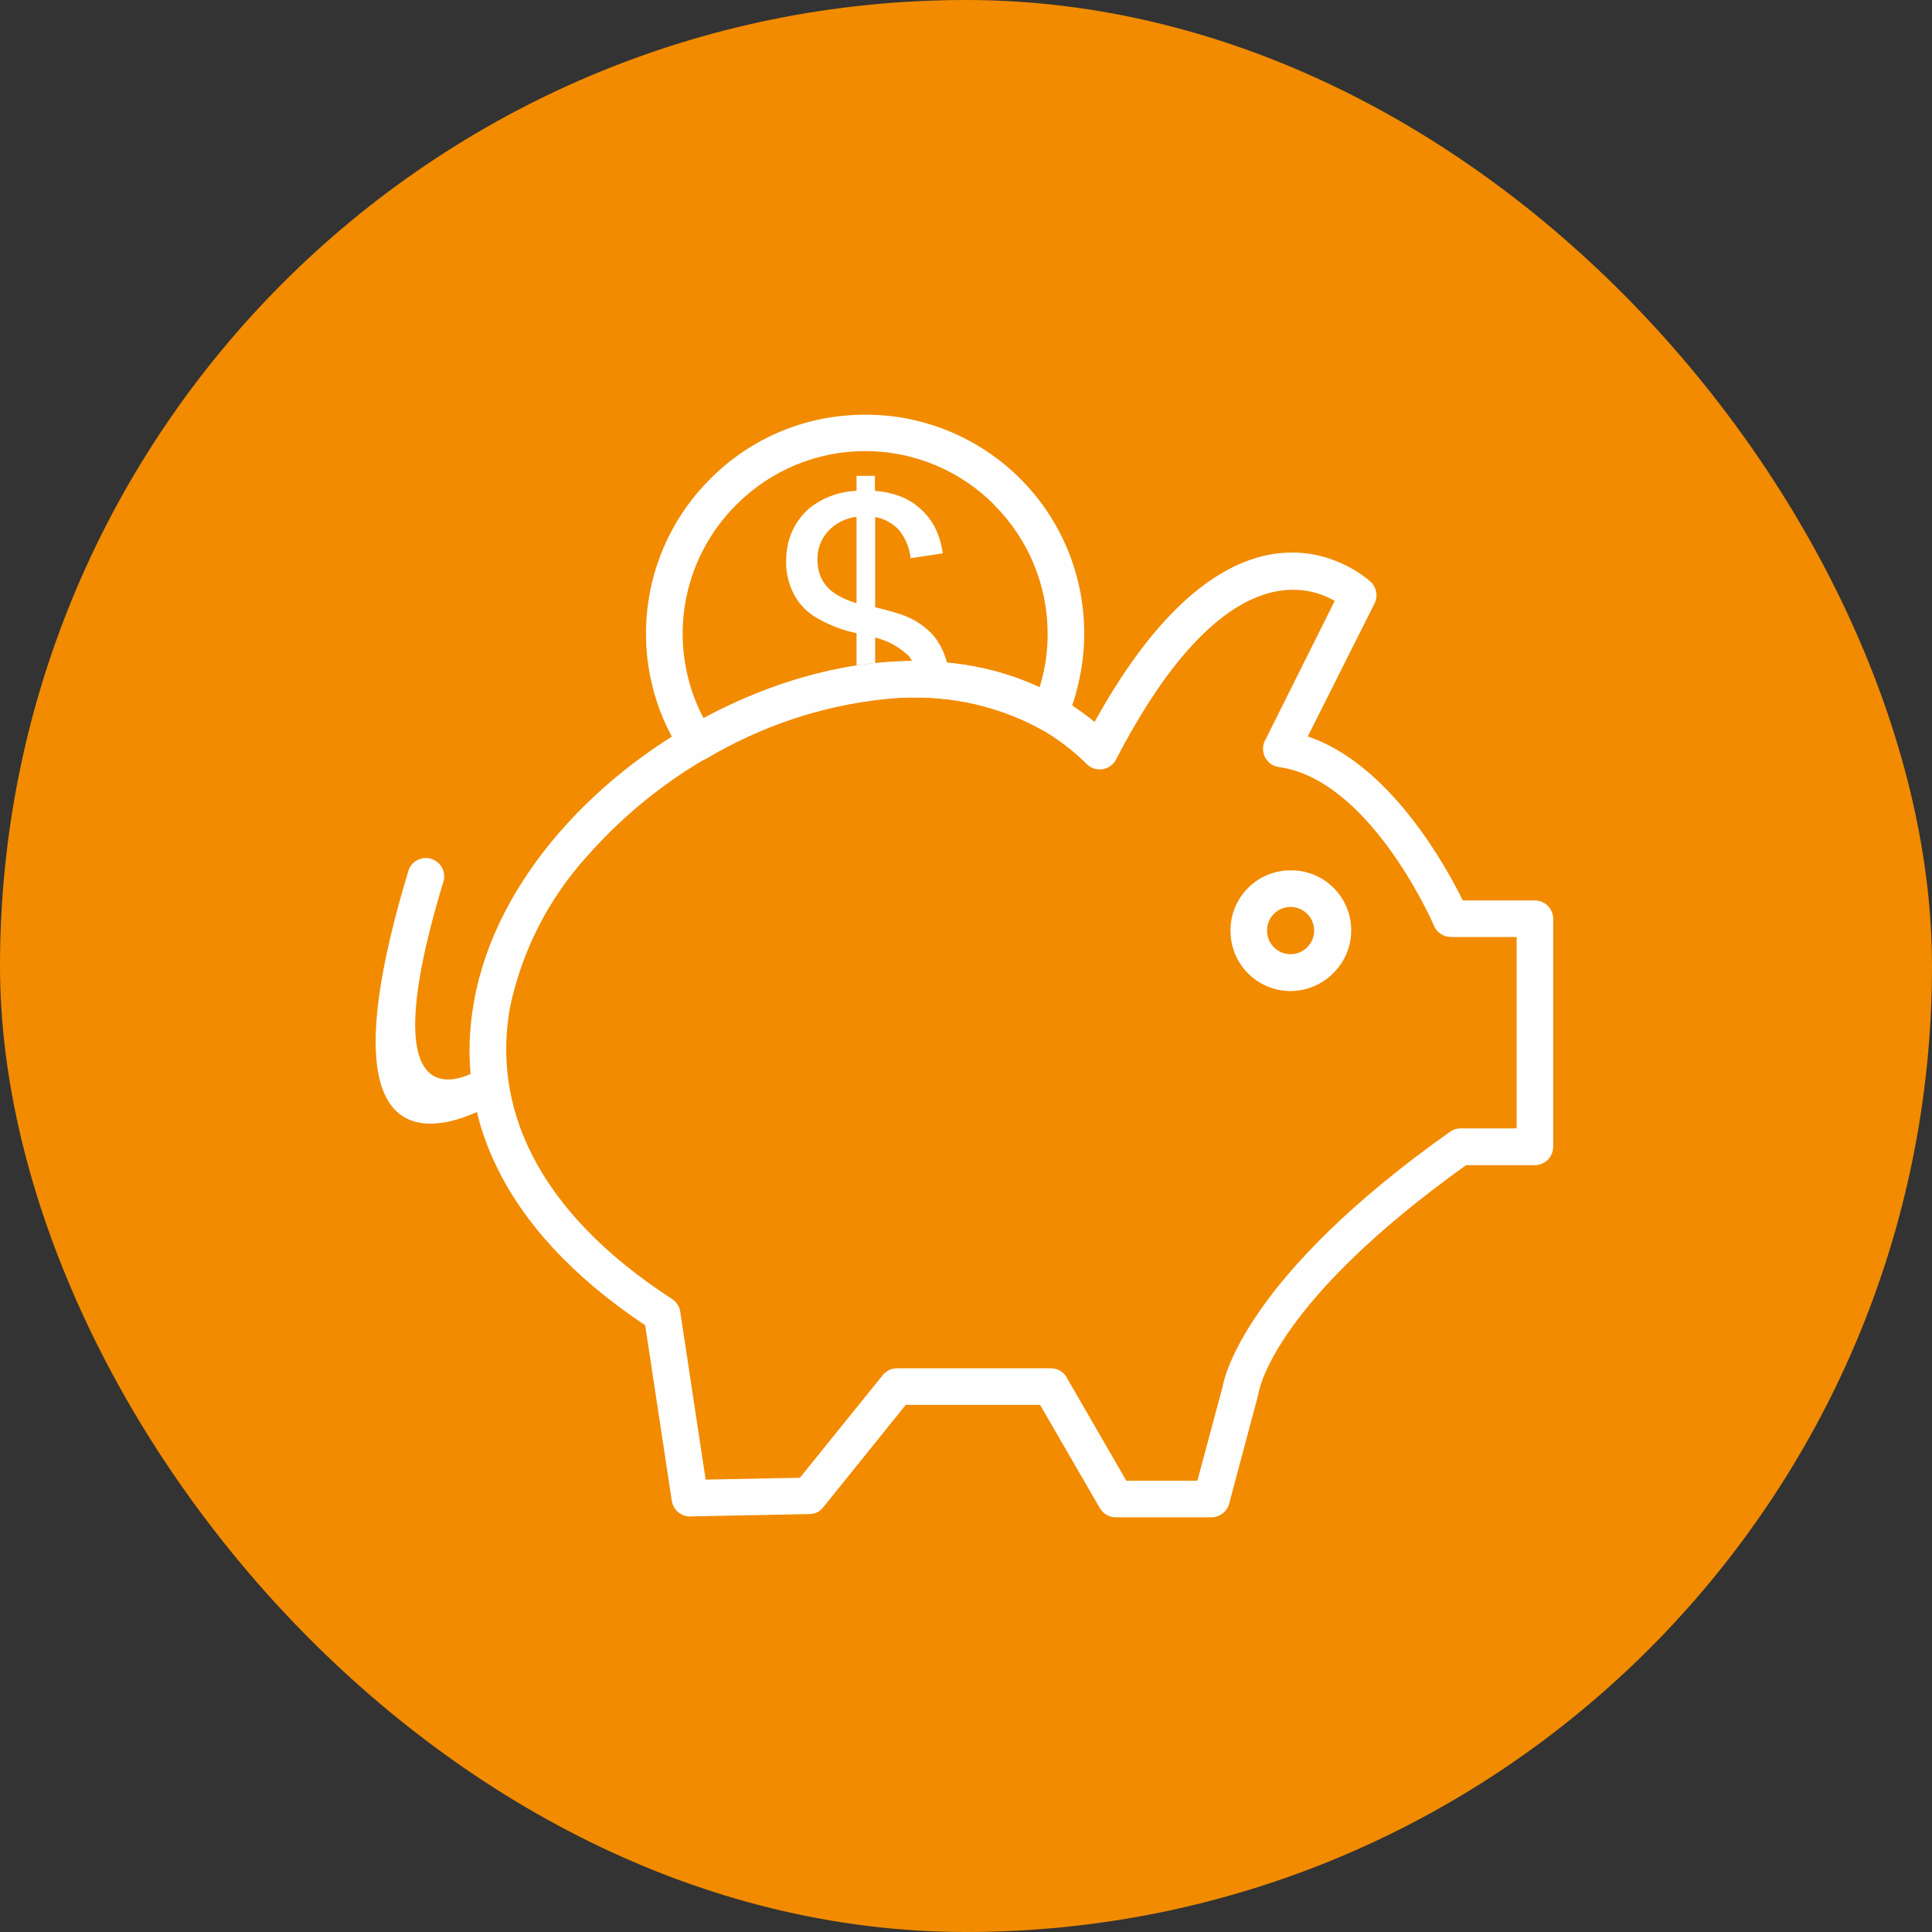 <svg xmlns="http://www.w3.org/2000/svg" width="50" height="50" viewBox="0 0 50 50" fill="none"><rect x="0" y="0" width="50" height="50" fill="#333333" stroke="none"/><rect y="0" width="50" height="50" rx="25" fill="#F28B00"></rect><g clip-path="url(#clip0_253_1395)"><path d="M18.262 38.292L20.702 38.244L22.845 35.589C22.89 35.533 22.947 35.488 23.012 35.457C23.077 35.426 23.148 35.41 23.22 35.411H27.197C27.387 35.411 27.554 35.524 27.625 35.684L29.149 38.321H30.988L31.643 35.881C31.691 35.589 32.31 32.982 37.524 29.292C37.604 29.234 37.699 29.203 37.798 29.202H39.25V24.25H37.554C37.457 24.25 37.363 24.222 37.283 24.168C37.203 24.113 37.142 24.036 37.107 23.946C36.97 23.631 35.375 20.161 33.095 19.851C33.017 19.84 32.943 19.81 32.879 19.763C32.816 19.716 32.765 19.654 32.731 19.582C32.698 19.511 32.682 19.432 32.687 19.354C32.691 19.275 32.715 19.198 32.756 19.131L34.542 15.553C33.786 15.107 31.566 14.47 28.881 19.661C28.845 19.728 28.793 19.786 28.73 19.829C28.667 19.873 28.595 19.9 28.519 19.909C28.443 19.919 28.366 19.91 28.294 19.883C28.223 19.856 28.158 19.813 28.107 19.756C25.78 17.476 22.143 17.672 19.03 19.22C17.576 19.938 16.275 20.933 15.202 22.149C14.194 23.257 13.501 24.616 13.197 26.083C12.75 28.583 13.81 31.292 17.393 33.619C17.452 33.657 17.502 33.708 17.539 33.768C17.576 33.827 17.599 33.894 17.607 33.964L18.262 38.292ZM20.941 39.184L17.905 39.244C17.784 39.256 17.663 39.222 17.567 39.147C17.47 39.073 17.406 38.965 17.387 38.845L16.697 34.297C12.875 31.75 11.756 28.726 12.268 25.917C12.548 24.333 13.357 22.827 14.488 21.53C15.607 20.244 17.048 19.149 18.613 18.375C21.869 16.756 25.679 16.506 28.327 18.684C31.923 12.184 35.125 14.756 35.441 15.03C35.527 15.098 35.587 15.194 35.611 15.301C35.635 15.408 35.621 15.521 35.572 15.619L33.845 19.059C35.97 19.774 37.423 22.422 37.857 23.303H39.72C39.847 23.303 39.968 23.354 40.057 23.443C40.146 23.532 40.197 23.653 40.197 23.78V29.678C40.197 29.741 40.184 29.803 40.16 29.861C40.136 29.919 40.101 29.971 40.057 30.015C40.013 30.059 39.96 30.095 39.903 30.118C39.845 30.142 39.783 30.155 39.72 30.155H37.941C33.089 33.625 32.607 35.851 32.572 36.047C32.569 36.068 32.565 36.087 32.56 36.107L31.816 38.893C31.793 38.999 31.734 39.094 31.649 39.162C31.565 39.23 31.46 39.267 31.351 39.268H28.881C28.797 39.269 28.714 39.247 28.64 39.205C28.567 39.163 28.506 39.103 28.464 39.03L26.917 36.357H23.441L21.322 38.988C21.278 39.049 21.221 39.1 21.155 39.135C21.089 39.17 21.015 39.183 20.941 39.184Z" fill="#FEFEFE"></path><path d="M33.405 22.524C33.714 22.521 34.017 22.611 34.275 22.782C34.532 22.953 34.733 23.197 34.852 23.483C34.97 23.769 35 24.084 34.939 24.387C34.877 24.69 34.726 24.967 34.506 25.184C34.289 25.405 34.011 25.555 33.708 25.617C33.405 25.679 33.09 25.648 32.805 25.53C32.519 25.412 32.275 25.211 32.104 24.953C31.933 24.695 31.843 24.392 31.845 24.083C31.845 23.878 31.884 23.675 31.962 23.485C32.041 23.296 32.155 23.124 32.3 22.979C32.445 22.834 32.617 22.719 32.807 22.641C32.997 22.563 33.2 22.523 33.405 22.524ZM33.833 23.655C33.749 23.568 33.64 23.509 33.522 23.484C33.403 23.46 33.28 23.471 33.168 23.517C33.056 23.563 32.96 23.642 32.893 23.743C32.826 23.843 32.791 23.962 32.792 24.083C32.791 24.204 32.826 24.323 32.893 24.424C32.96 24.525 33.056 24.603 33.168 24.649C33.28 24.695 33.403 24.707 33.522 24.682C33.64 24.658 33.749 24.599 33.833 24.512C33.947 24.398 34.011 24.244 34.011 24.083C34.011 23.923 33.947 23.768 33.833 23.655ZM12.941 28.458C13.03 28.384 13.088 28.28 13.107 28.166C13.124 28.052 13.1 27.935 13.038 27.837C12.976 27.739 12.881 27.667 12.77 27.635C12.659 27.602 12.539 27.612 12.435 27.661C12.423 27.661 9.381 29.684 11.488 22.774C11.511 22.658 11.49 22.539 11.43 22.438C11.369 22.337 11.274 22.262 11.162 22.227C11.049 22.192 10.928 22.2 10.821 22.25C10.714 22.299 10.63 22.386 10.583 22.494C7.714 31.916 12.929 28.464 12.947 28.458H12.941ZM22.393 10.732C23.235 10.73 24.066 10.916 24.826 11.277C25.587 11.637 26.257 12.163 26.789 12.815C27.32 13.468 27.7 14.23 27.899 15.048C28.098 15.866 28.112 16.718 27.941 17.542C27.865 17.919 27.752 18.288 27.601 18.643C27.574 18.707 27.532 18.765 27.48 18.811C27.428 18.857 27.366 18.892 27.299 18.912C27.232 18.932 27.161 18.936 27.092 18.926C27.023 18.916 26.957 18.89 26.899 18.851C25.686 18.205 24.307 17.939 22.941 18.089C21.29 18.257 19.697 18.785 18.274 19.637C18.219 19.669 18.159 19.689 18.096 19.697C18.034 19.706 17.97 19.701 17.909 19.685C17.848 19.668 17.791 19.639 17.741 19.601C17.692 19.562 17.65 19.513 17.619 19.458C16.918 18.371 16.611 17.077 16.75 15.791C16.889 14.505 17.464 13.305 18.381 12.393C18.907 11.864 19.532 11.445 20.221 11.159C20.909 10.873 21.647 10.732 22.393 10.732ZM25.726 13.059C25.289 12.62 24.77 12.272 24.198 12.034C23.626 11.796 23.012 11.674 22.393 11.674C21.773 11.674 21.16 11.796 20.588 12.034C20.016 12.272 19.497 12.62 19.06 13.059C18.344 13.768 17.875 14.688 17.722 15.684C17.569 16.679 17.739 17.698 18.208 18.589C19.685 17.792 21.292 17.274 22.863 17.143C24.28 17.024 25.661 17.208 26.905 17.786C27.045 17.337 27.115 16.869 27.113 16.399C27.113 15.779 26.99 15.166 26.752 14.594C26.514 14.022 26.166 13.502 25.726 13.065V13.059Z" fill="#FEFEFE"></path><path d="M22.167 17.22V16.387C21.811 16.313 21.469 16.183 21.155 16C20.904 15.862 20.697 15.656 20.56 15.405C20.415 15.138 20.341 14.839 20.345 14.536C20.345 13.964 20.548 13.5 20.958 13.143C21.306 12.874 21.728 12.72 22.167 12.702V12.315H22.643V12.702C23.119 12.744 23.488 12.881 23.762 13.119C24.119 13.405 24.327 13.809 24.399 14.321L23.566 14.446C23.539 14.181 23.436 13.928 23.268 13.72C23.105 13.542 22.887 13.423 22.649 13.381V15.714C23.054 15.815 23.322 15.893 23.452 15.952C23.682 16.047 23.892 16.185 24.072 16.357C24.231 16.518 24.354 16.711 24.435 16.923C24.523 17.15 24.567 17.393 24.566 17.637C24.289 17.6 24.011 17.579 23.732 17.571C23.725 17.355 23.65 17.147 23.518 16.976C23.276 16.743 22.976 16.579 22.649 16.5V17.161C22.488 17.173 22.322 17.202 22.167 17.22ZM22.167 13.375C21.884 13.408 21.622 13.541 21.429 13.75C21.248 13.948 21.15 14.208 21.155 14.476C21.155 14.75 21.232 14.982 21.387 15.167C21.542 15.351 21.804 15.5 22.167 15.613V13.375Z" fill="#FEFEFE"></path></g><defs><clipPath id="clip0_253_1395"><rect width="40" height="40" fill="white" transform="translate(5 5)"></rect></clipPath></defs></svg>